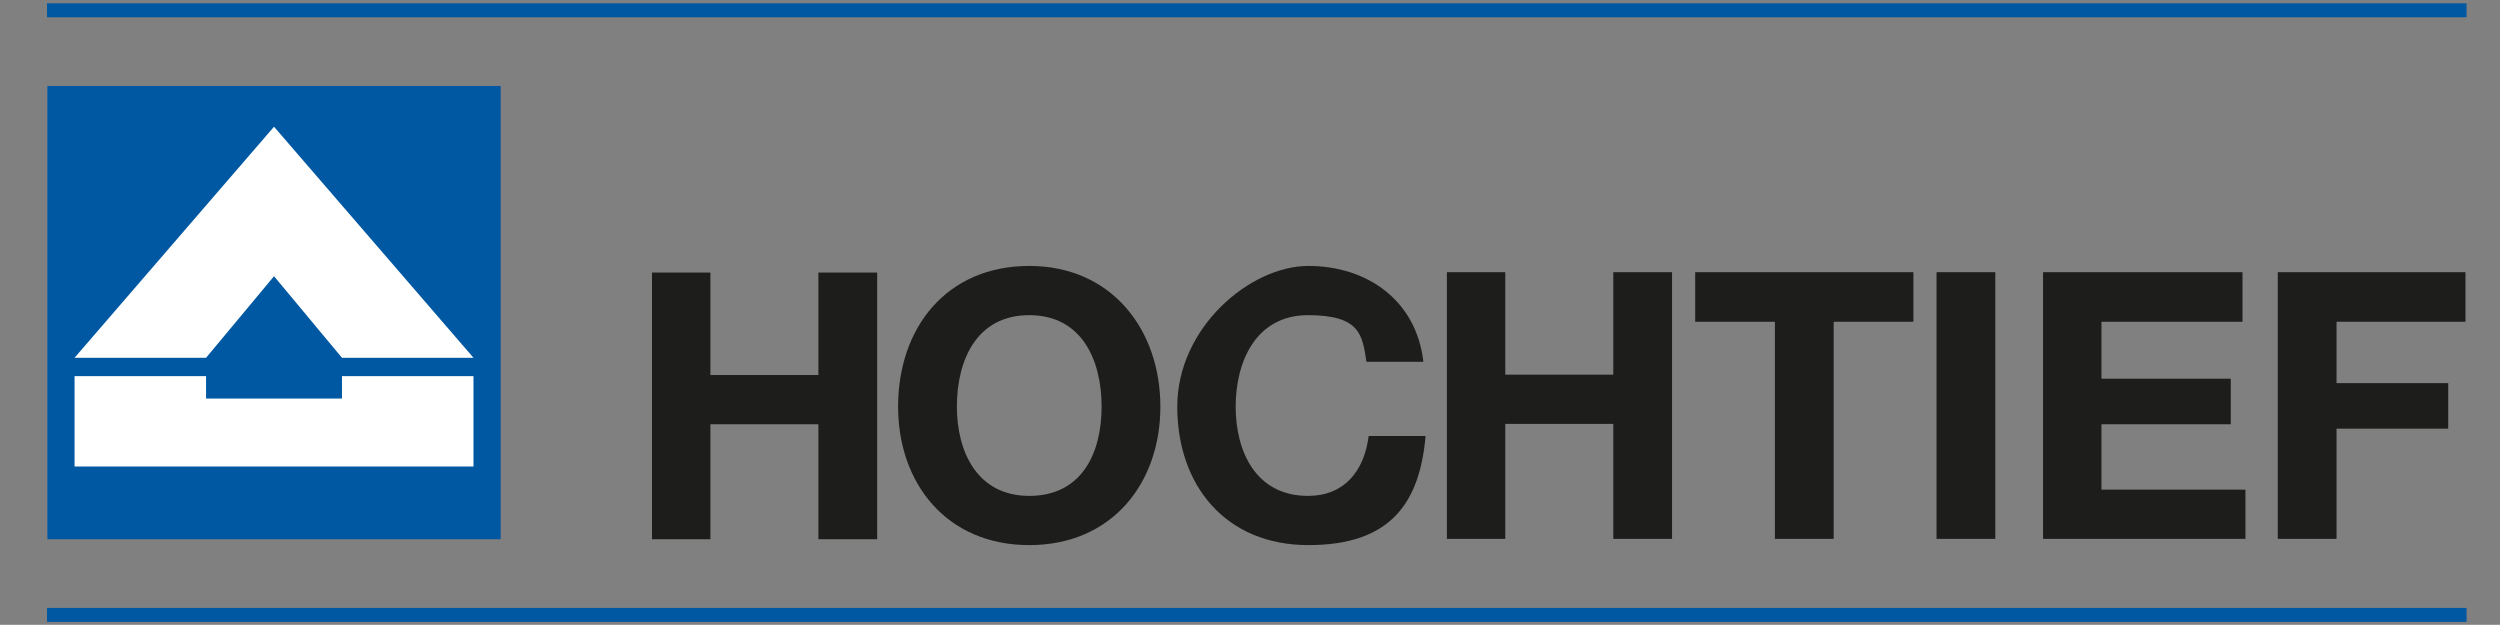 <?xml version="1.0" encoding="UTF-8"?>
<svg xmlns="http://www.w3.org/2000/svg" id="Ebene_1" version="1.1" viewBox="0 0 680.6 170.1">
  <rect x="0" y="0" width="680.6" height="170.1" fill="#808080" stroke="none"/>
  <defs>
    <style>
      .st0, .st1 {
        fill: #1d1d1b;
      }

      .st2 {
        fill: #0058a2;
      }

      .st3 {
        fill: #fff;
      }

      .st1 {
        fill-rule: evenodd;
      }

      .st4 {
        fill: none;
        stroke: #0058a2;
        stroke-miterlimit: 3.9;
        stroke-width: 3.8px;
      }
    </style>
  </defs>
  <path class="st4" d="M12.8,2.8h658.7M12.8,167.4h658.7"></path>
  <polygon class="st2" points="12.9 23.4 136.3 23.4 136.3 146.8 12.9 146.8 12.9 23.4 12.9 23.4"></polygon>
  <polygon class="st3" points="20.3 97.4 74.6 34.5 128.9 97.4 93.1 97.4 74.6 75.2 56.1 97.4 20.3 97.4 20.3 97.4"></polygon>
  <polygon class="st3" points="20.3 102.4 56.1 102.4 56.1 108.5 93.1 108.5 93.1 102.4 128.9 102.4 128.9 127 20.3 127 20.3 102.4 20.3 102.4"></polygon>
  <path class="st1" d="M244.5,110.7c0,20.9,13.2,37.7,35.7,37.7s35.7-16.8,35.7-37.7-13.2-38.3-35.7-38.3-35.7,16.8-35.7,38.3h0ZM260.5,110.7c0-12.7,5.4-24.9,19.7-24.9s19.7,12.2,19.7,24.9-5.4,24.3-19.7,24.3-19.7-12.2-19.7-24.3h0Z"></path>
  <path class="st1" d="M387.5,98.5c-1.9-16.8-15.4-26.1-31.3-26.1s-35.7,16.8-35.7,38.3,13.2,37.7,35.7,37.7,30.3-11.6,31.9-29.7h-15.5c-1.2,9.6-6.7,16.3-16.5,16.3-14.3,0-19.7-12.2-19.7-24.3s5.4-24.9,19.7-24.9,14.8,5.5,15.9,12.7h15.5Z"></path>
  <polygon class="st1" points="393.9 146.7 409.8 146.7 409.8 115.4 439.2 115.4 439.2 146.7 455.2 146.7 455.2 74.1 439.2 74.1 439.2 102 409.8 102 409.8 74.1 393.9 74.1 393.9 146.7 393.9 146.7"></polygon>
  <polygon class="st1" points="483.2 146.7 499.2 146.7 499.2 87.6 520.9 87.6 520.9 74.1 461.5 74.1 461.5 87.6 483.2 87.6 483.2 146.7 483.2 146.7"></polygon>
  <polygon class="st1" points="527.2 146.7 543.2 146.7 543.2 74.1 527.2 74.1 527.2 146.7 527.2 146.7"></polygon>
  <polygon class="st1" points="556.2 146.7 611.3 146.7 611.3 133.3 572.1 133.3 572.1 115.5 607.3 115.5 607.3 103.1 572.1 103.1 572.1 87.6 610.5 87.6 610.5 74.1 556.2 74.1 556.2 146.7 556.2 146.7"></polygon>
  <polygon class="st0" points="620.1 146.7 636.1 146.7 636.1 116.7 666.5 116.7 666.5 104.3 636.1 104.3 636.1 87.6 671.2 87.6 671.2 74.1 620.1 74.1 620.1 146.7 620.1 146.7"></polygon>
  <polygon class="st0" points="177.5 146.8 193.4 146.8 193.4 115.5 222.8 115.5 222.8 146.8 238.8 146.8 238.8 74.2 222.8 74.2 222.8 102.1 193.4 102.1 193.4 74.2 177.5 74.2 177.5 146.8 177.5 146.8"></polygon>
</svg>
